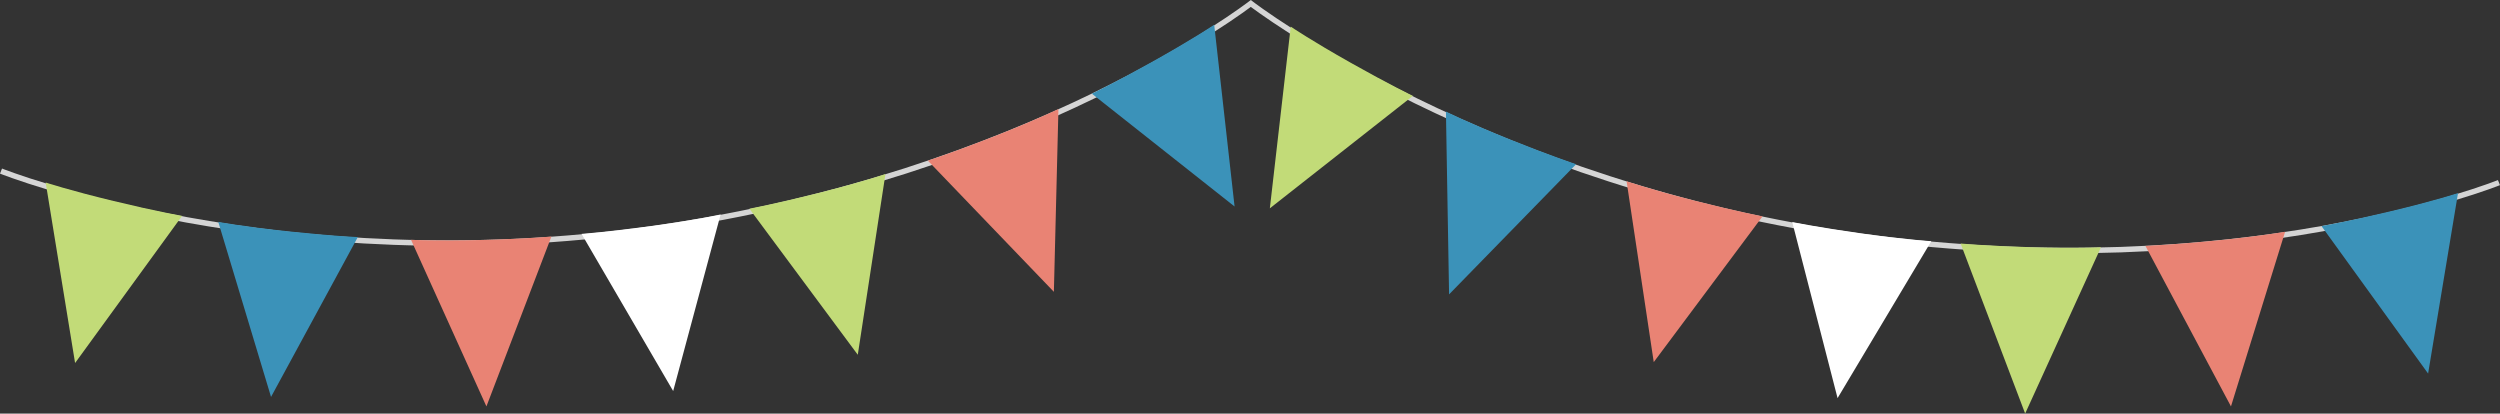<?xml version="1.0" encoding="UTF-8"?><svg id="b" xmlns="http://www.w3.org/2000/svg" viewBox="0 0 548.45 90.73"><rect x="0" y="0" width="548.45" height="90.73" fill="#333333" stroke="none"/><g id="c"><path d="M.22,37.53s60.85,24.33,143.23,12.61" fill="none" stroke="#d5d5d5" stroke-miterlimit="10" stroke-width="1.2"/><path d="M143.46,50.14C225.84,38.42,274.4.76,274.4.76c0,0,51.93,39.99,134.38,51.15" fill="none" stroke="#d5d5d5" stroke-miterlimit="10" stroke-width="1.2"/><path d="M147.68,85.79l-20.1-34.48s5.82-.43,15.31-1.73c10.07-1.38,15.2-2.53,15.2-2.53l-10.41,38.74Z" fill="#fff" stroke-width="0"/><path d="M188.18,77.83l-23.78-32.05s5.74-1.07,15.02-3.41c9.86-2.49,14.83-4.19,14.83-4.19l-6.07,39.65Z" fill="#c2db78" stroke-width="0"/><path d="M231.2,64.02l-27.65-28.78s5.55-1.79,14.47-5.29c9.46-3.71,14.18-6.04,14.18-6.04l-1,40.1Z" fill="#e98374" stroke-width="0"/><path d="M270.84,45.3l-31.31-24.75s5.26-2.53,13.62-7.21c8.87-4.97,13.22-7.91,13.22-7.91l4.47,39.87Z" fill="#3b92b9" stroke-width="0"/><path d="M106.71,89.16l14.26-37.27s-5.81.52-15.39.76c-10.16.26-15.41-.04-15.41-.04l16.54,36.55Z" fill="#e98374" stroke-width="0"/><path d="M59.46,87.08l19.04-35.07s-5.83-.25-15.35-1.27c-10.11-1.08-15.27-2.07-15.27-2.07l11.58,38.41Z" fill="#3b92b9" stroke-width="0"/><path d="M16.48,79.63l23.47-32.27s-5.75-1.01-15.06-3.27c-9.88-2.39-14.87-4.05-14.87-4.05l6.45,39.59Z" fill="#c2db78" stroke-width="0"/><path d="M408.78,51.91c82.46,11.16,139.44-11.85,139.44-11.85" fill="none" stroke="#d5d5d5" stroke-miterlimit="10" stroke-width="1.2"/><path d="M403.13,87.36l-9.95-38.65s5.72,1.17,15.2,2.5c10.07,1.41,15.31,1.7,15.31,1.7l-20.57,34.44Z" fill="#fff" stroke-width="0"/><path d="M444.28,90.73l-14.16-37.31s5.81.53,15.39.81c10.16.29,15.41,0,15.41,0l-16.64,36.5Z" fill="#c2db78" stroke-width="0"/><path d="M489.43,89.16l-18.77-35.22s5.83-.21,15.36-1.15c10.12-1,15.29-1.95,15.29-1.95l-11.88,38.32Z" fill="#e98374" stroke-width="0"/><path d="M532.67,81.94l-23.38-32.34s5.75-1,15.07-3.23c9.89-2.36,14.88-4.01,14.88-4.01l-6.56,39.58Z" fill="#3b92b9" stroke-width="0"/><path d="M362.8,79.44l23.87-31.98s-5.73-1.09-15.01-3.46c-9.85-2.51-14.82-4.24-14.82-4.24l5.96,39.67Z" fill="#e98374" stroke-width="0"/><path d="M317.9,64.58l27.87-28.56s-5.54-1.83-14.43-5.4c-9.43-3.79-14.13-6.15-14.13-6.15l.69,40.11Z" fill="#3b92b9" stroke-width="0"/><path d="M278.58,45.7l31.38-24.66s-5.25-2.54-13.6-7.25c-8.86-4.99-13.2-7.95-13.2-7.95l-4.58,39.85Z" fill="#c2db78" stroke-width="0"/></g></svg>